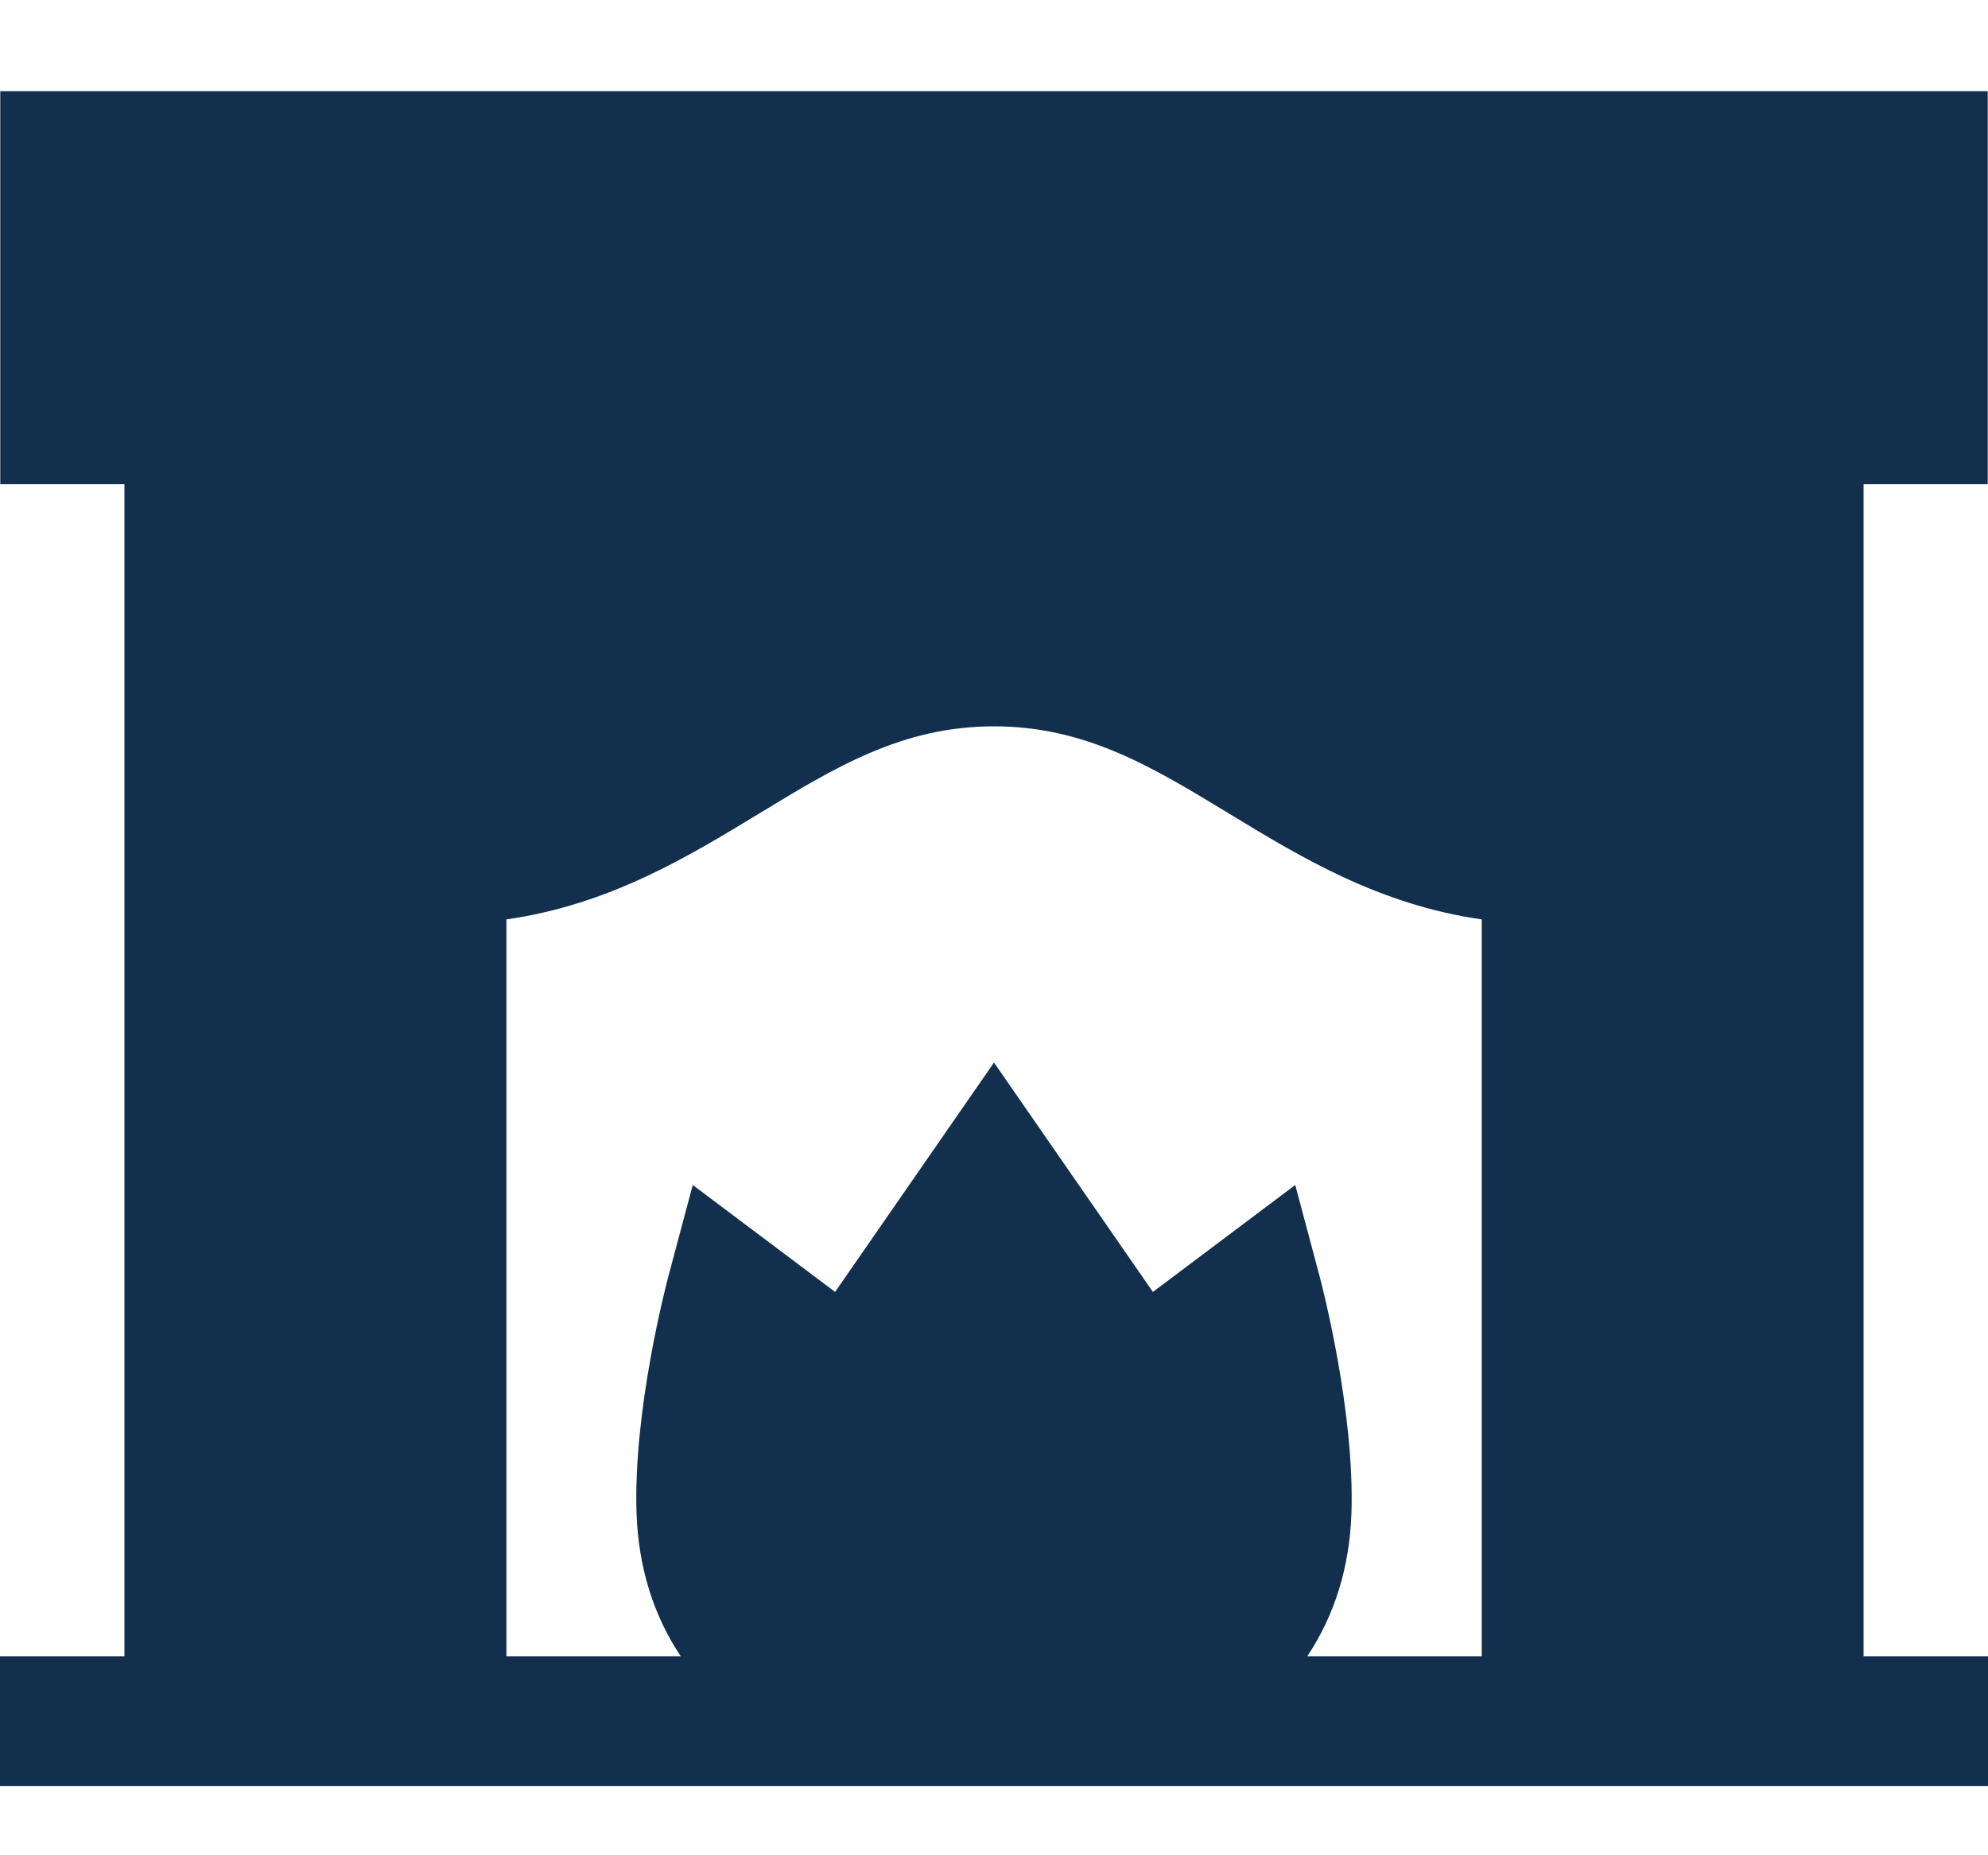 <svg xmlns="http://www.w3.org/2000/svg" width="15" height="14" viewBox="0 0 15 14" fill="none"><path d="M14.061 12.499V12.499V3.654H14.998V0.688H0.002V3.654H0.939V12.499H0V13.477H15V12.499H14.061ZM11.18 12.499H9.863C10.068 12.194 10.183 11.828 10.197 11.421C10.223 10.642 9.97 9.683 9.96 9.643L9.773 8.942L8.699 9.749L7.5 8.018L6.301 9.749L5.227 8.942L5.04 9.643C5.03 9.683 4.776 10.642 4.803 11.421C4.817 11.828 4.932 12.194 5.137 12.499H3.821V6.938C4.597 6.827 5.189 6.466 5.723 6.142C6.306 5.787 6.809 5.481 7.5 5.481C8.191 5.481 8.694 5.787 9.278 6.142C9.811 6.466 10.403 6.827 11.18 6.938V12.499Z" fill="#12304D"></path></svg>